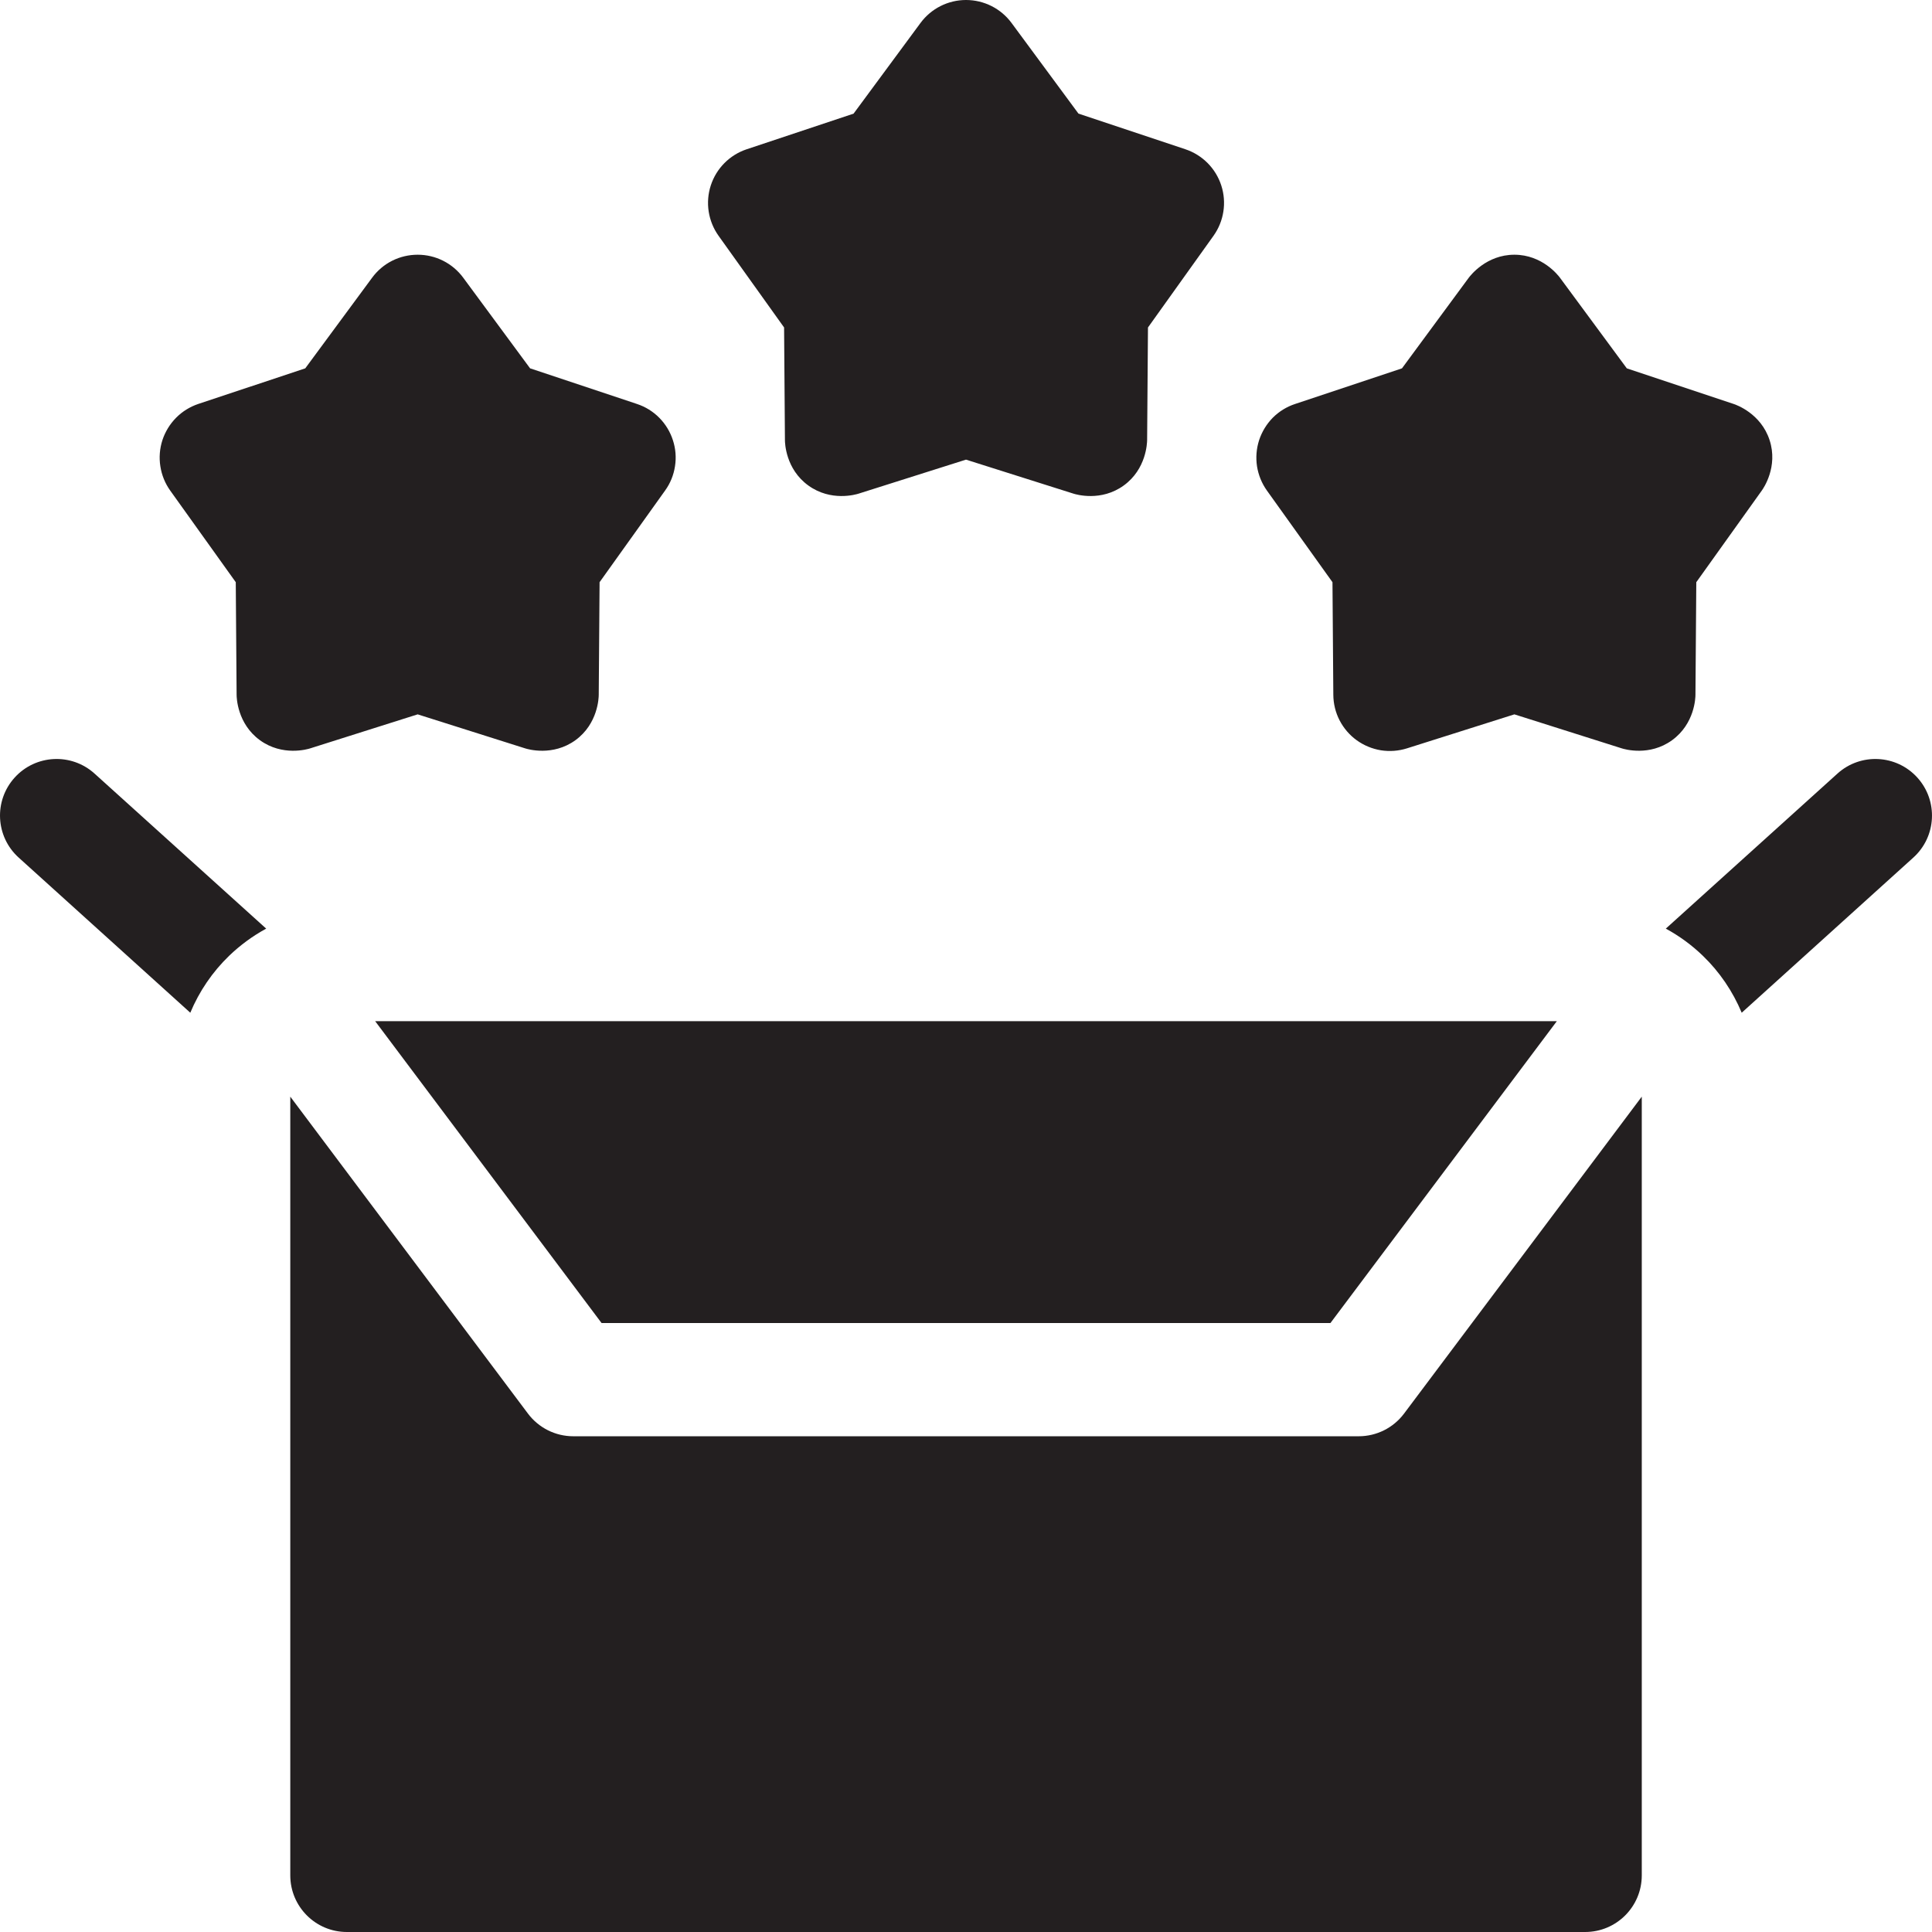 <svg width="32" height="32" viewBox="0 0 32 32" fill="none" xmlns="http://www.w3.org/2000/svg">
<g clip-path="url(#clip0_1442_10601)">
<path d="M31.758 12.88C31.411 12.496 30.818 12.466 30.434 12.813L27.591 15.381C27.814 15.502 28.021 15.653 28.206 15.832C28.483 16.099 28.701 16.422 28.848 16.774L31.691 14.204C32.075 13.857 32.105 13.264 31.758 12.88ZM0.242 12.88C-0.105 13.264 -0.075 13.857 0.309 14.204L3.152 16.774C3.3 16.419 3.518 16.099 3.794 15.832C3.979 15.654 4.186 15.502 4.409 15.381L1.566 12.813C1.182 12.466 0.589 12.496 0.242 12.88ZM9.964 21.914H22.036L25.786 16.914H6.214L9.964 21.914Z" fill="#231F20"/>
<path d="M22.505 23.789H9.495C9.2 23.789 8.922 23.65 8.745 23.414L4.808 18.164V31.062C4.808 31.58 5.228 32 5.745 32H26.255C26.773 32 27.193 31.58 27.193 31.062V18.164L23.255 23.414C23.078 23.65 22.8 23.789 22.505 23.789ZM22.07 9.643L22.084 11.508C22.085 11.655 22.12 11.8 22.187 11.93C22.255 12.061 22.351 12.174 22.47 12.26C22.589 12.346 22.726 12.403 22.871 12.427C23.016 12.45 23.164 12.439 23.304 12.395L25.083 11.832L26.861 12.395C26.905 12.409 27.32 12.532 27.695 12.26C28.071 11.987 28.082 11.554 28.082 11.508L28.096 9.643L29.181 8.125C29.208 8.088 29.454 7.731 29.31 7.29C29.167 6.849 28.758 6.705 28.715 6.691L26.945 6.101L25.837 4.599C25.81 4.563 25.547 4.219 25.083 4.219C24.619 4.219 24.356 4.563 24.328 4.599L23.221 6.101L21.451 6.691C21.311 6.737 21.185 6.815 21.081 6.919C20.978 7.024 20.901 7.151 20.855 7.29C20.81 7.43 20.798 7.578 20.82 7.723C20.843 7.868 20.899 8.006 20.984 8.125L22.07 9.643ZM3.905 9.643L3.919 11.508C3.919 11.554 3.93 11.987 4.305 12.26C4.68 12.532 5.096 12.409 5.139 12.395L6.918 11.832L8.697 12.395C8.74 12.409 9.155 12.532 9.531 12.26C9.906 11.987 9.917 11.554 9.917 11.508L9.931 9.643L11.016 8.125C11.102 8.006 11.158 7.868 11.18 7.723C11.203 7.578 11.191 7.43 11.145 7.29C11.1 7.151 11.023 7.024 10.919 6.919C10.816 6.815 10.69 6.737 10.55 6.691L8.78 6.101L7.672 4.599C7.585 4.481 7.471 4.385 7.34 4.319C7.209 4.253 7.065 4.219 6.918 4.219C6.771 4.219 6.626 4.253 6.495 4.319C6.364 4.385 6.251 4.481 6.164 4.599L5.056 6.101L3.286 6.69C3.146 6.737 3.02 6.815 2.917 6.919C2.813 7.024 2.736 7.151 2.69 7.29C2.645 7.43 2.633 7.578 2.656 7.723C2.678 7.868 2.734 8.006 2.819 8.125L3.905 9.643ZM12.987 5.424L13.001 7.29C13.001 7.336 13.012 7.769 13.388 8.041C13.763 8.313 14.178 8.19 14.222 8.176L16 7.613L17.779 8.176C17.823 8.19 18.238 8.313 18.613 8.041C18.988 7.769 18.999 7.336 19 7.29L19.014 5.424L20.099 3.906C20.272 3.664 20.32 3.354 20.228 3.071C20.136 2.788 19.915 2.566 19.633 2.472L17.863 1.882L16.755 0.381C16.578 0.141 16.298 0 16 0C15.703 0 15.423 0.141 15.246 0.381L14.138 1.882L12.368 2.472C12.086 2.566 11.865 2.788 11.773 3.071C11.681 3.354 11.729 3.664 11.902 3.906L12.987 5.424Z" fill="#231F20"/>
</g>
<defs>
<clipPath id="clip0_1442_10601">
<rect width="32" height="32" fill="white"/>
</clipPath>
</defs>
</svg>
